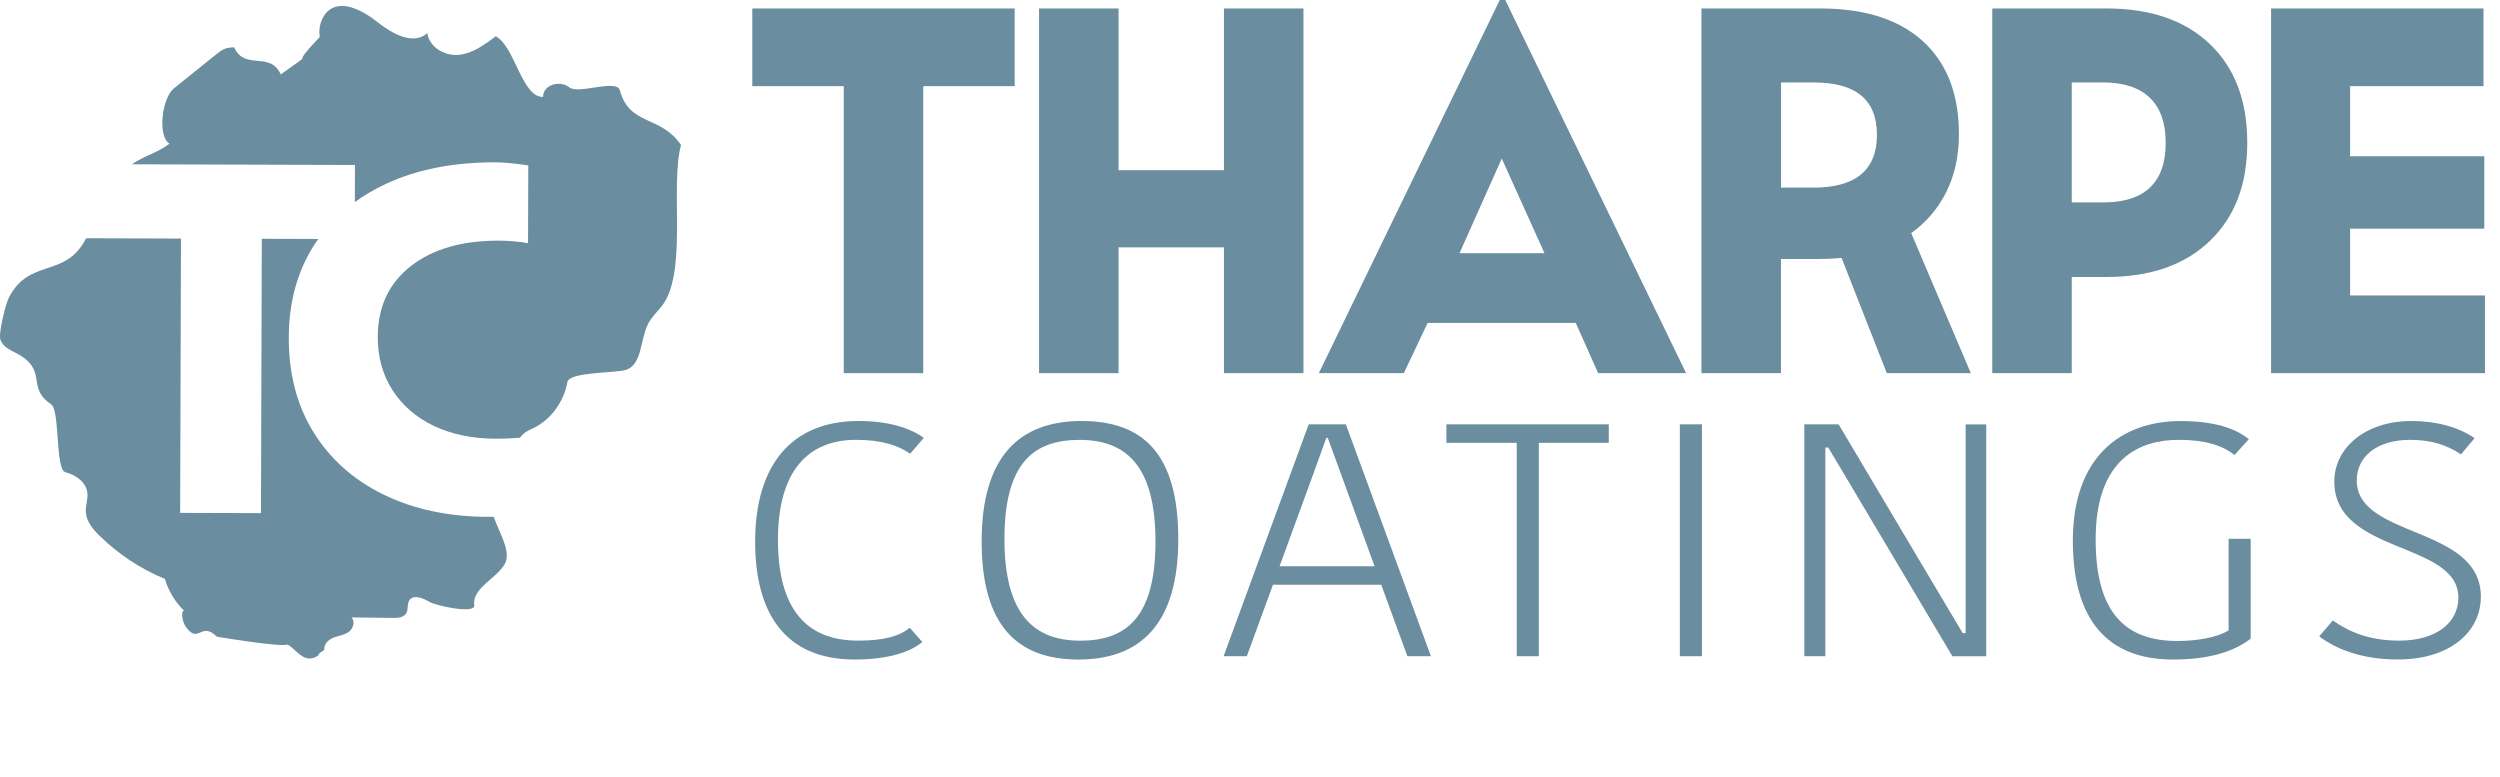<svg xmlns="http://www.w3.org/2000/svg" xmlns:xlink="http://www.w3.org/1999/xlink" id="a" data-name="Layer 1" viewBox="0 0 510.7 158.65"><defs><clipPath id="b"><rect width="510.7" height="158.65" fill="none"></rect></clipPath></defs><polygon points="172.36 17.6 153.68 17.6 153.68 1.73 207.28 1.73 207.28 17.6 188.6 17.6 188.6 76.23 172.36 76.23 172.36 17.6" fill="#6a8da0"></polygon><polygon points="212.26 1.73 228.5 1.73 228.5 34.77 250.03 34.77 250.03 1.73 266.27 1.73 266.27 76.23 250.03 76.23 250.03 50.53 228.5 50.53 228.5 76.23 212.26 76.23 212.26 1.73" fill="#6a8da0"></polygon><path d="M306.78,32.39l8.73,19.33h-17.36l8.63-19.33ZM306.37,0l-36.96,76.23h17.36l4.87-10.26h30.26l4.57,10.26h17.97L307.49,0h-1.12Z" fill="#6a8da0"></path><g clip-path="url(#b)"><path d="M347.59,1.73h24.26c9.07,0,16.06,2.23,20.96,6.69,4.91,4.46,7.36,10.8,7.36,19,0,4.39-.85,8.3-2.54,11.72-1.69,3.42-4.1,6.25-7.21,8.48l12.18,28.61h-17.16l-9.24-23.54c-1.56.14-3.15.22-4.77.22h-7.62v23.32h-16.24V1.73ZM370.43,38.33c8.66,0,12.99-3.6,12.99-10.8s-4.33-10.69-12.99-10.69h-6.6v21.49h6.6Z" fill="#6a8da0"></path><path d="M406.98,1.73h23.35c9,0,16.04,2.43,21.12,7.29,5.08,4.86,7.62,11.57,7.62,20.14s-2.56,15.19-7.67,20.08c-5.11,4.9-12.13,7.34-21.07,7.34h-7.11v19.65h-16.24V1.73ZM429.62,41.35c8.53,0,12.79-4.07,12.79-12.2,0-4.03-1.08-7.09-3.25-9.18-2.17-2.08-5.35-3.13-9.55-3.13h-6.39v24.51h6.39Z" fill="#6a8da0"></path><polygon points="463.94 1.73 507.33 1.73 507.33 17.6 480.08 17.6 480.08 31.92 507.49 31.92 507.49 46.71 480.08 46.71 480.08 60.36 507.63 60.36 507.63 76.23 463.94 76.23 463.94 1.73" fill="#6a8da0"></polygon><g><path d="M175.4,86c7.37,0,11.51,2.09,13.31,3.45l-2.78,3.24c-2.33-1.62-5.64-2.84-11.06-2.84-9.78,0-15.95,6.35-15.95,20.41s5.72,20.61,16.4,20.61c5.49,0,8.58-1.01,10.53-2.63l2.56,2.91c-2.33,1.96-6.77,3.58-13.84,3.58-14.07,0-20.31-9.33-20.31-24.06,0-15.68,7.45-24.67,21.14-24.67Z" fill="#6a8da0"></path><path d="M220.31,134.73c-12.34,0-19.78-6.76-19.78-24.13s7.75-24.6,20.39-24.6,19.78,6.76,19.78,24.13-7.75,24.6-20.39,24.6ZM220.69,130.88c9.4,0,15.35-4.8,15.35-20.27s-6.02-20.75-15.5-20.75-15.35,4.8-15.35,20.27,6.09,20.75,15.5,20.75Z" fill="#6a8da0"></path><path d="M274.93,86.68l17.38,47.37h-4.81l-5.34-14.6h-22.12l-5.34,14.6h-4.74l17.38-47.37h7.6ZM261.39,115.67h19.41l-6.7-18.38-2.86-7.84h-.3l-2.78,7.7-6.77,18.52Z" fill="#6a8da0"></path><path d="M309.84,90.46h-14.37v-3.78h33.17v3.78h-14.29v43.59h-4.51v-43.59Z" fill="#6a8da0"></path><path d="M343.16,86.68h4.51v47.37h-4.51v-47.37Z" fill="#6a8da0"></path><path d="M372.88,91.41v42.64h-4.29v-47.37h7l19.63,33.05,5.72,9.6h.6v-42.64h4.21v47.37h-6.92l-19.56-32.91-5.79-9.73h-.6Z" fill="#6a8da0"></path><path d="M459.39,89.72l-2.93,3.24c-2.41-1.96-6.02-3.11-11.36-3.11-7.9,0-17,3.72-17,20.34,0,14.94,6.02,20.75,16.7,20.75,3.91,0,8.05-.68,10.46-2.16v-18.72h4.51v20.41c-3.23,2.5-8.2,4.26-15.87,4.26-13.32,0-20.46-8.04-20.46-24.26,0-17.1,9.78-24.46,22.04-24.46,8.28,0,12.11,2.23,13.92,3.72Z" fill="#6a8da0"></path><path d="M502.2,122.09c0-11.56-25.35-8.79-25.35-23.72,0-7.03,6.54-12.37,15.72-12.37,5.12,0,9.63,1.22,12.94,3.51l-2.78,3.31c-3.01-2.03-6.32-2.97-10.38-2.97-6.85,0-10.91,3.45-10.91,8.31,0,11.83,25.35,9.19,25.35,23.72,0,7.16-6.24,12.84-17,12.84-7.37,0-12.64-2.16-16.02-4.73l2.78-3.24c3.08,2.16,7.22,4.12,13.54,4.12,7.82,0,12.11-3.85,12.11-8.79Z" fill="#6a8da0"></path></g><path d="M139.11,29.6c-4.24-6.15-10.49-3.82-12.48-11.14-.66-2.42-8.43.88-10.33-.62-1.9-1.5-5.4-.56-5.36,1.96-4.37.07-5.73-10.28-9.66-12.39-2.29,1.72-4.71,3.49-7.51,3.79-2.8.3-6.02-1.45-6.49-4.42-2.89,2.54-7.19.09-10.24-2.32-3.05-2.4-7.46-4.74-10.23-2.04-1.23,1.31-1.81,3.3-1.49,5.15-7.2,7.46.36,1.66-7.97,7.63-2.15-4.85-7.37-.69-9.52-5.54-1.76.09-2.26.32-3.67,1.45-2.89,2.32-5.77,4.64-8.66,6.96-2.35,1.89-3.41,9.61-.89,11.29-2.32,1.81-5.28,2.52-7.67,4.2l45.57.14-.02,7.58c1.94-1.41,4.08-2.67,6.41-3.75,6.34-2.94,13.77-4.39,22.31-4.37,1.1,0,2.29.08,3.56.22,1.27.14,2.32.28,3.15.42l-.05,15.89c-.62-.14-1.5-.26-2.63-.37-1.14-.11-2.26-.16-3.35-.16-7.5-.02-13.49,1.71-17.97,5.21-4.48,3.5-6.73,8.31-6.75,14.43-.01,4.13.99,7.76,3.01,10.9,2.02,3.14,4.83,5.57,8.44,7.3,3.61,1.73,7.82,2.6,12.64,2.62,1.44,0,2.82-.04,4.13-.14.29-.02.56-.05.82-.07.26-.34.55-.65.88-.92.63-.5,1.37-.79,2.08-1.14,3.44-1.74,6.01-5.3,6.74-9.3.39-2.16,10.23-1.78,12.15-2.55,3.11-1.24,2.72-6.07,4.27-9.21.65-1.32,1.69-2.37,2.63-3.47,5.7-6.65,1.83-24.51,4.16-33.21" fill="#6a8da0"></path><path d="M17.58,48.7c-4.24,8.29-11.56,3.86-15.8,12.16-.6,1.18-2.09,7.12-1.73,8.41.56,1.96,2.86,2.47,4.48,3.57,4.86,3.29,1.04,6.51,5.92,9.76,1.81,1.2.83,13.29,2.89,13.85,2.06.56,4.25,1.97,4.51,4.22.15,1.28-.37,2.54-.32,3.83.07,1.98,1.45,3.62,2.82,4.96,3.88,3.79,8.42,6.79,13.32,8.79.74,2.47,2.11,4.73,3.91,6.47-.79.29-.19,2.5.31,3.22,2.68,3.87,3.11-1.15,6.41,2.12,1.54.27,12.94,2.13,14.42,1.61,1.47.65,3.03,3.52,5.33,2.71.45-.16.97-.34,1.14-.81.13-.38,1.08-.58,1.06-.99-.04-1.15.99-2.01,2.01-2.38,1.01-.37,2.14-.49,3.02-1.14.88-.65,1.33-2.18.51-2.94,2.85.04,5.7.07,8.55.11,1.01.01,2.21-.09,2.69-1.03.38-.74.13-1.71.52-2.44.75-1.43,2.79-.63,4.15.18,1.36.81,9.08,2.47,9.19.82-.57-3.56,4.36-5.44,6.17-8.46,1.5-2.49-.99-6.29-2.22-9.74-.36,0-.71.02-1.09.02-8.12-.02-15.25-1.54-21.4-4.55-6.15-3.01-10.92-7.26-14.31-12.74-3.39-5.48-5.07-11.93-5.05-19.37.02-7.22,1.76-13.53,5.22-18.92.26-.41.55-.79.82-1.18l-11.55-.04-.17,56.04-16.51-.05.17-56.04-18.99-.06" fill="#6a8da0"></path></g></svg>